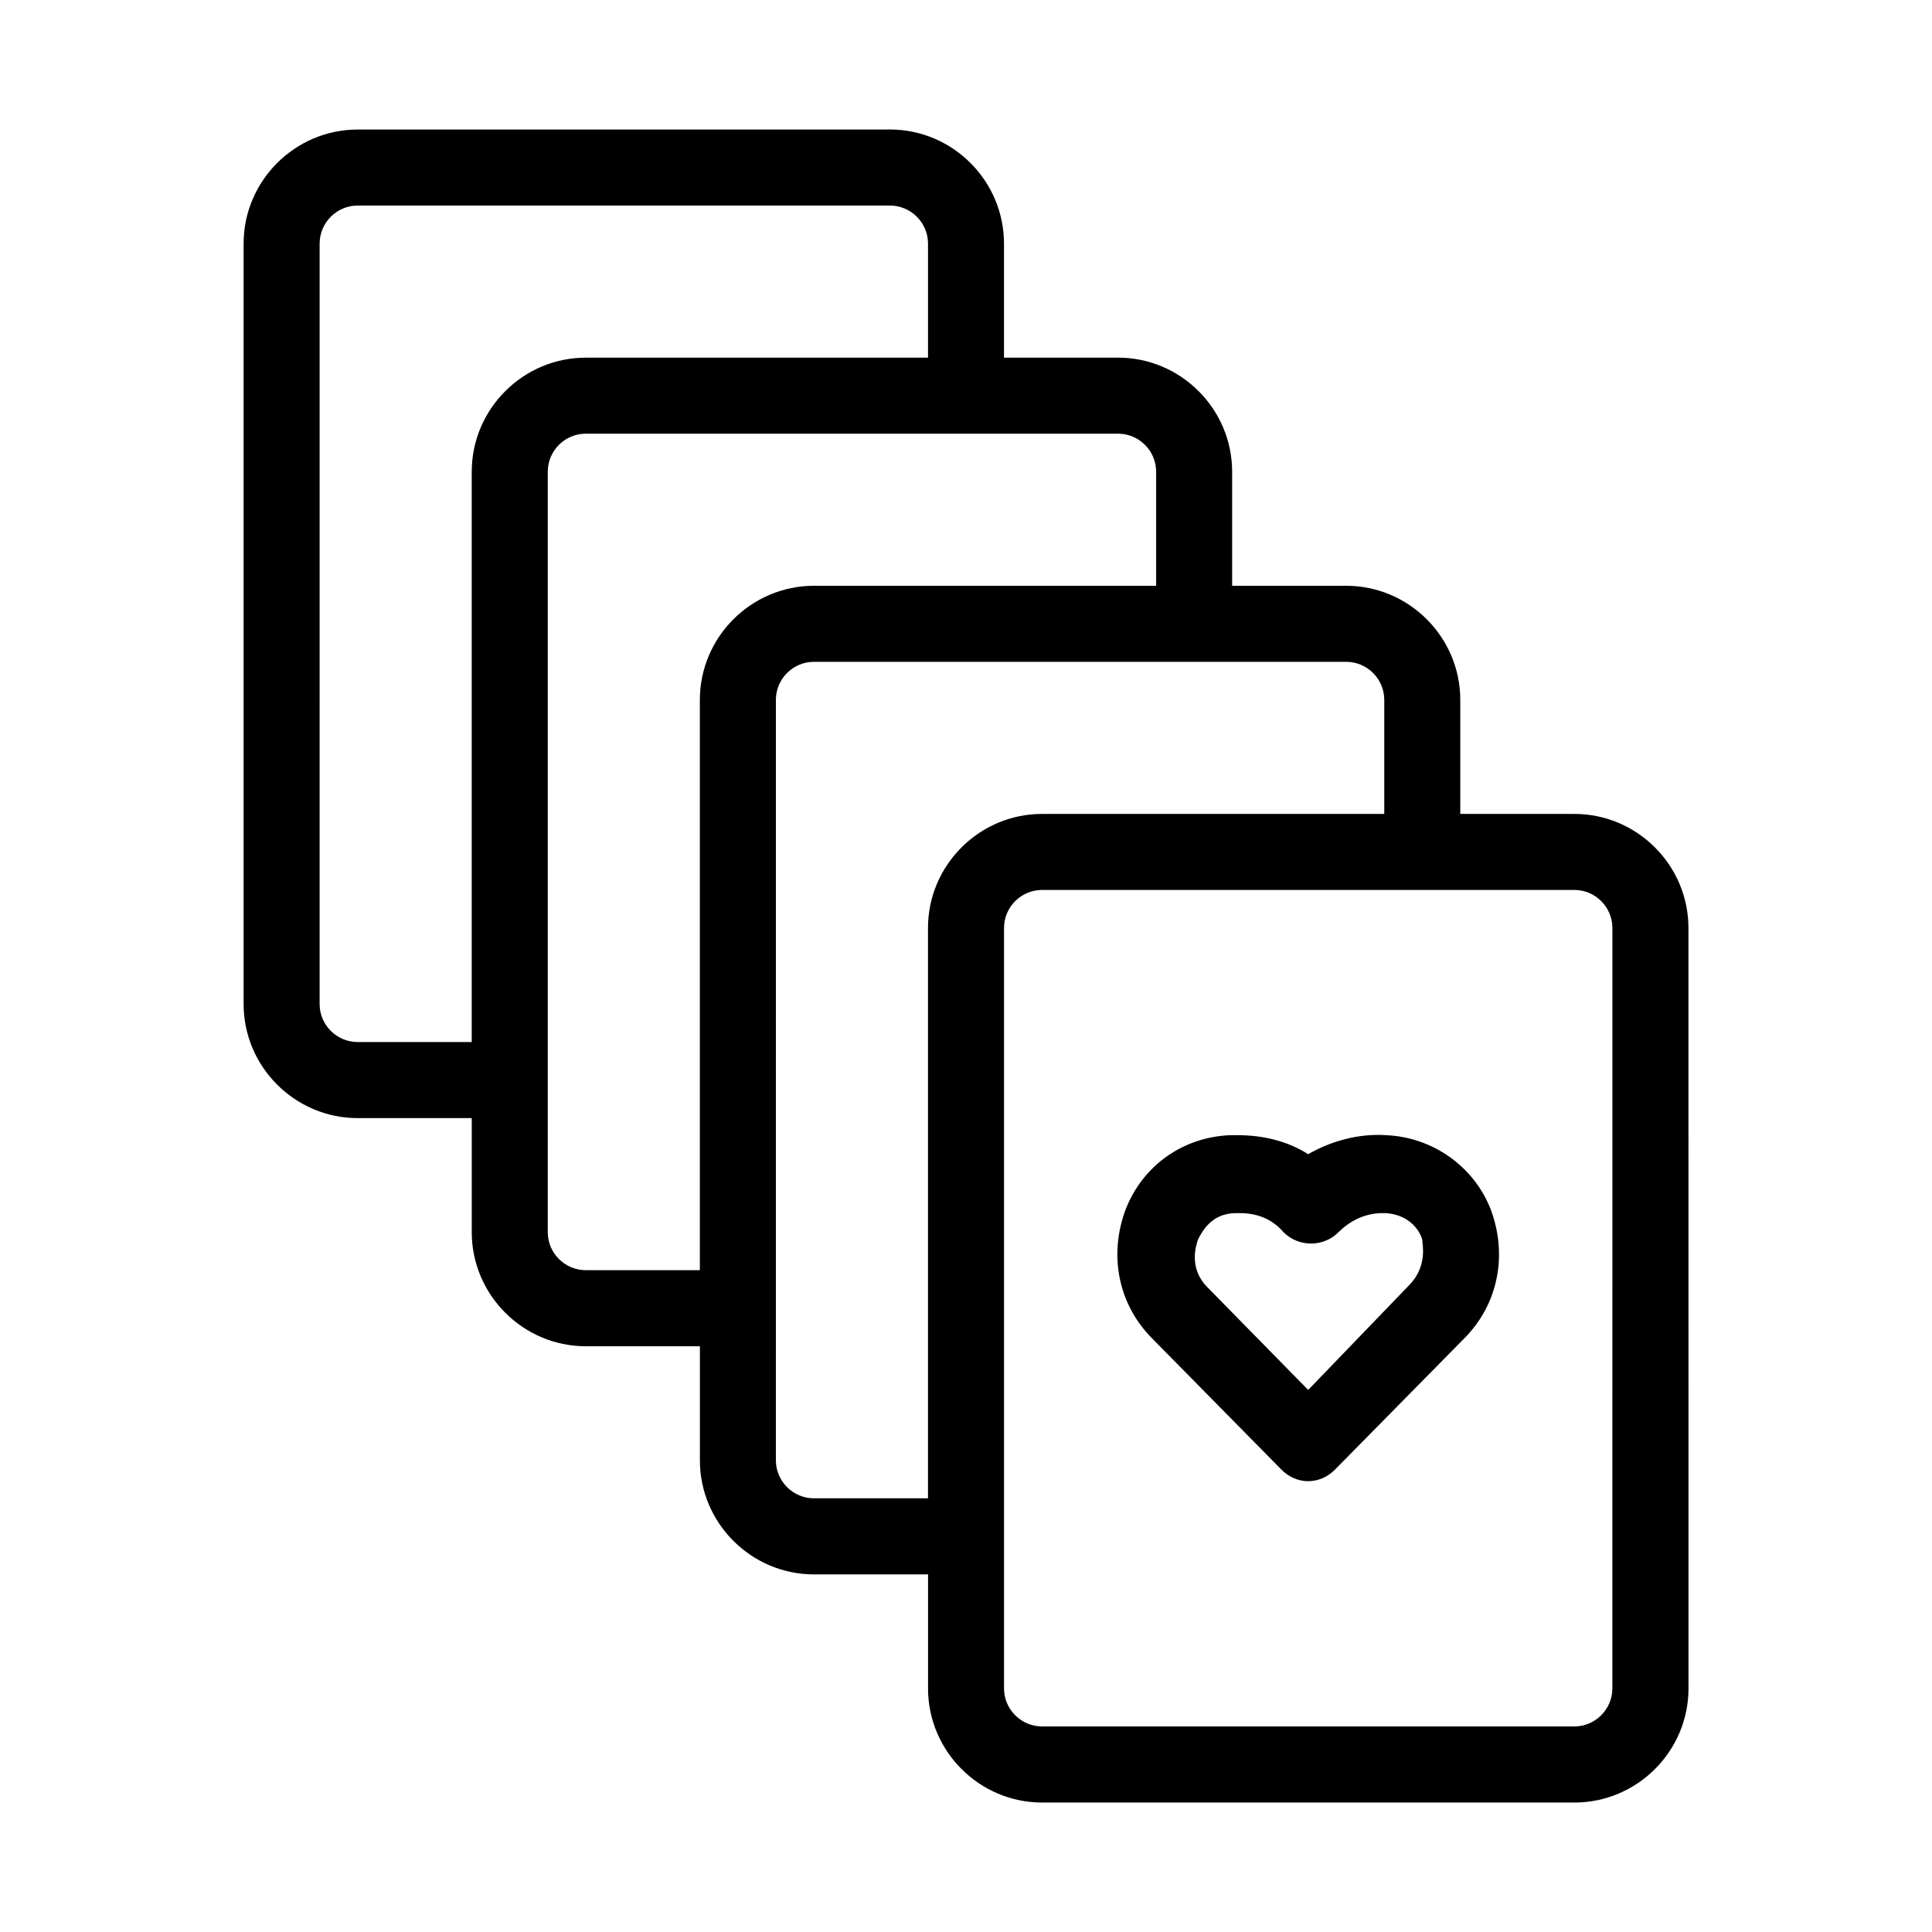 <?xml version="1.0" encoding="UTF-8"?>
<!-- Uploaded to: SVG Repo, www.svgrepo.com, Generator: SVG Repo Mixer Tools -->
<svg fill="#000000" width="800px" height="800px" version="1.1" viewBox="144 144 512 512" xmlns="http://www.w3.org/2000/svg">
 <path d="m561.22 359.7h-30.23v-30.23c0-16.625-13.602-30.23-30.23-30.23h-30.23v-30.23c0-16.625-13.602-30.23-30.23-30.23h-30.23v-30.23c0-16.625-13.602-30.23-30.23-30.23l-141.05 0.012c-16.625 0-30.23 13.602-30.23 30.23v201.52c0 16.625 13.602 30.23 30.23 30.23h30.23v30.23c0 16.625 13.602 30.23 30.23 30.23h30.23v30.23c0 16.625 13.602 30.23 30.23 30.23h30.23v30.23c0 16.625 13.602 30.23 30.23 30.23h141.07c16.625 0 30.23-13.602 30.23-30.23l-0.016-201.54c0-16.625-13.602-30.227-30.227-30.227zm-292.21-90.688v151.14h-30.23c-5.543 0-10.078-4.535-10.078-10.078l0.004-201.52c0-5.543 4.535-10.078 10.078-10.078h141.07c5.543 0 10.078 4.535 10.078 10.078v30.23h-90.688c-16.629 0-30.23 13.602-30.23 30.227zm60.457 60.457v151.14h-30.23c-5.543 0-10.078-4.535-10.078-10.078l0.004-201.52c0-5.543 4.535-10.078 10.078-10.078h141.07c5.543 0 10.078 4.535 10.078 10.078v30.23h-90.688c-16.629 0-30.23 13.602-30.23 30.227zm60.457 60.457v151.14h-30.23c-5.543 0-10.078-4.535-10.078-10.078l0.004-201.52c0-5.543 4.535-10.078 10.078-10.078h141.07c5.543 0 10.078 4.535 10.078 10.078v30.23h-90.688c-16.629 0-30.23 13.602-30.23 30.227zm181.37 201.52c0 5.543-4.535 10.078-10.078 10.078h-141.06c-5.543 0-10.078-4.535-10.078-10.078v-201.52c0-5.543 4.535-10.078 10.078-10.078h141.07c5.543 0 10.078 4.535 10.078 10.078zm-59.953-146.61c-7.055-0.504-14.609 1.512-20.656 5.039-5.543-3.527-12.09-5.039-18.641-5.039h-2.016c-12.594 0.504-23.176 8.062-27.711 19.648-4.535 12.09-2.016 25.191 7.055 34.258l34.258 34.762c2.016 2.016 4.535 3.023 7.055 3.023 2.519 0 5.039-1.008 7.055-3.023l34.258-34.762c9.07-9.07 11.586-22.168 7.055-34.258-4.535-11.586-15.617-19.145-27.711-19.648zm6.047 39.801-26.703 27.711-26.703-27.207c-5.039-5.039-3.023-11.082-2.519-12.594 1.008-2.016 3.527-7.055 10.078-7.055h1.008c4.535 0 8.566 1.512 11.586 5.039 4.031 4.031 10.578 4.031 14.609 0 3.023-3.023 7.055-5.039 11.586-5.039h1.008c6.551 0.504 9.07 5.039 9.574 7.055 0.004 1.008 1.516 7.055-3.523 12.09z"/>
</svg>